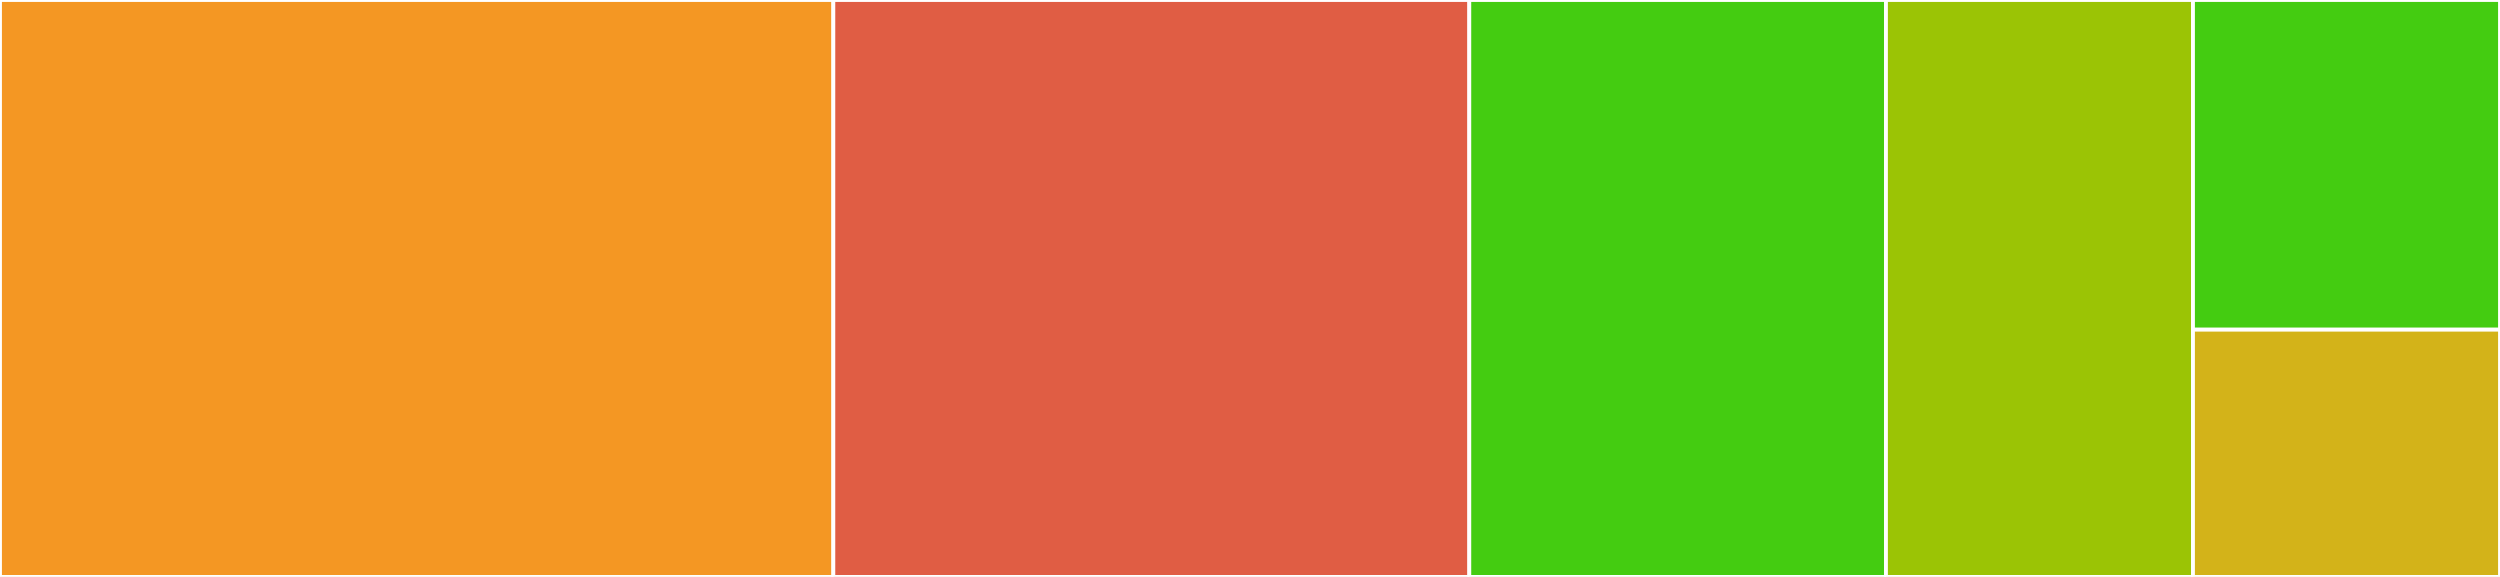 <svg baseProfile="full" width="650" height="150" viewBox="0 0 650 150" version="1.1"
xmlns="http://www.w3.org/2000/svg" xmlns:ev="http://www.w3.org/2001/xml-events"
xmlns:xlink="http://www.w3.org/1999/xlink">

<rect x="0" y="0" width="650" height="150" fill="#333333" stroke="none"/>

<style>rect.s{mask:url(#mask);}</style>
<defs>
  <pattern id="white" width="4" height="4" patternUnits="userSpaceOnUse" patternTransform="rotate(45)">
    <rect width="2" height="2" transform="translate(0,0)" fill="white"></rect>
  </pattern>
  <mask id="mask">
    <rect x="0" y="0" width="100%" height="100%" fill="url(#white)"></rect>
  </mask>
</defs>

<rect x="0" y="0" width="216.667" height="150.0" fill="#f49723" stroke="white" stroke-width="1" class=" tooltipped" data-content="helpers.py"><title>helpers.py</title></rect>
<rect x="216.667" y="0" width="165.351" height="150.0" fill="#e05d44" stroke="white" stroke-width="1" class=" tooltipped" data-content="routes.py"><title>routes.py</title></rect>
<rect x="382.018" y="0" width="108.333" height="150.0" fill="#4c1" stroke="white" stroke-width="1" class=" tooltipped" data-content="app.py"><title>app.py</title></rect>
<rect x="490.351" y="0" width="79.825" height="150.0" fill="#9bc405" stroke="white" stroke-width="1" class=" tooltipped" data-content="slack.py"><title>slack.py</title></rect>
<rect x="570.175" y="0" width="79.825" height="85.714" fill="#4c1" stroke="white" stroke-width="1" class=" tooltipped" data-content="settings.py"><title>settings.py</title></rect>
<rect x="570.175" y="85.714" width="79.825" height="64.286" fill="#d3b319" stroke="white" stroke-width="1" class=" tooltipped" data-content="redis.py"><title>redis.py</title></rect>
</svg>
